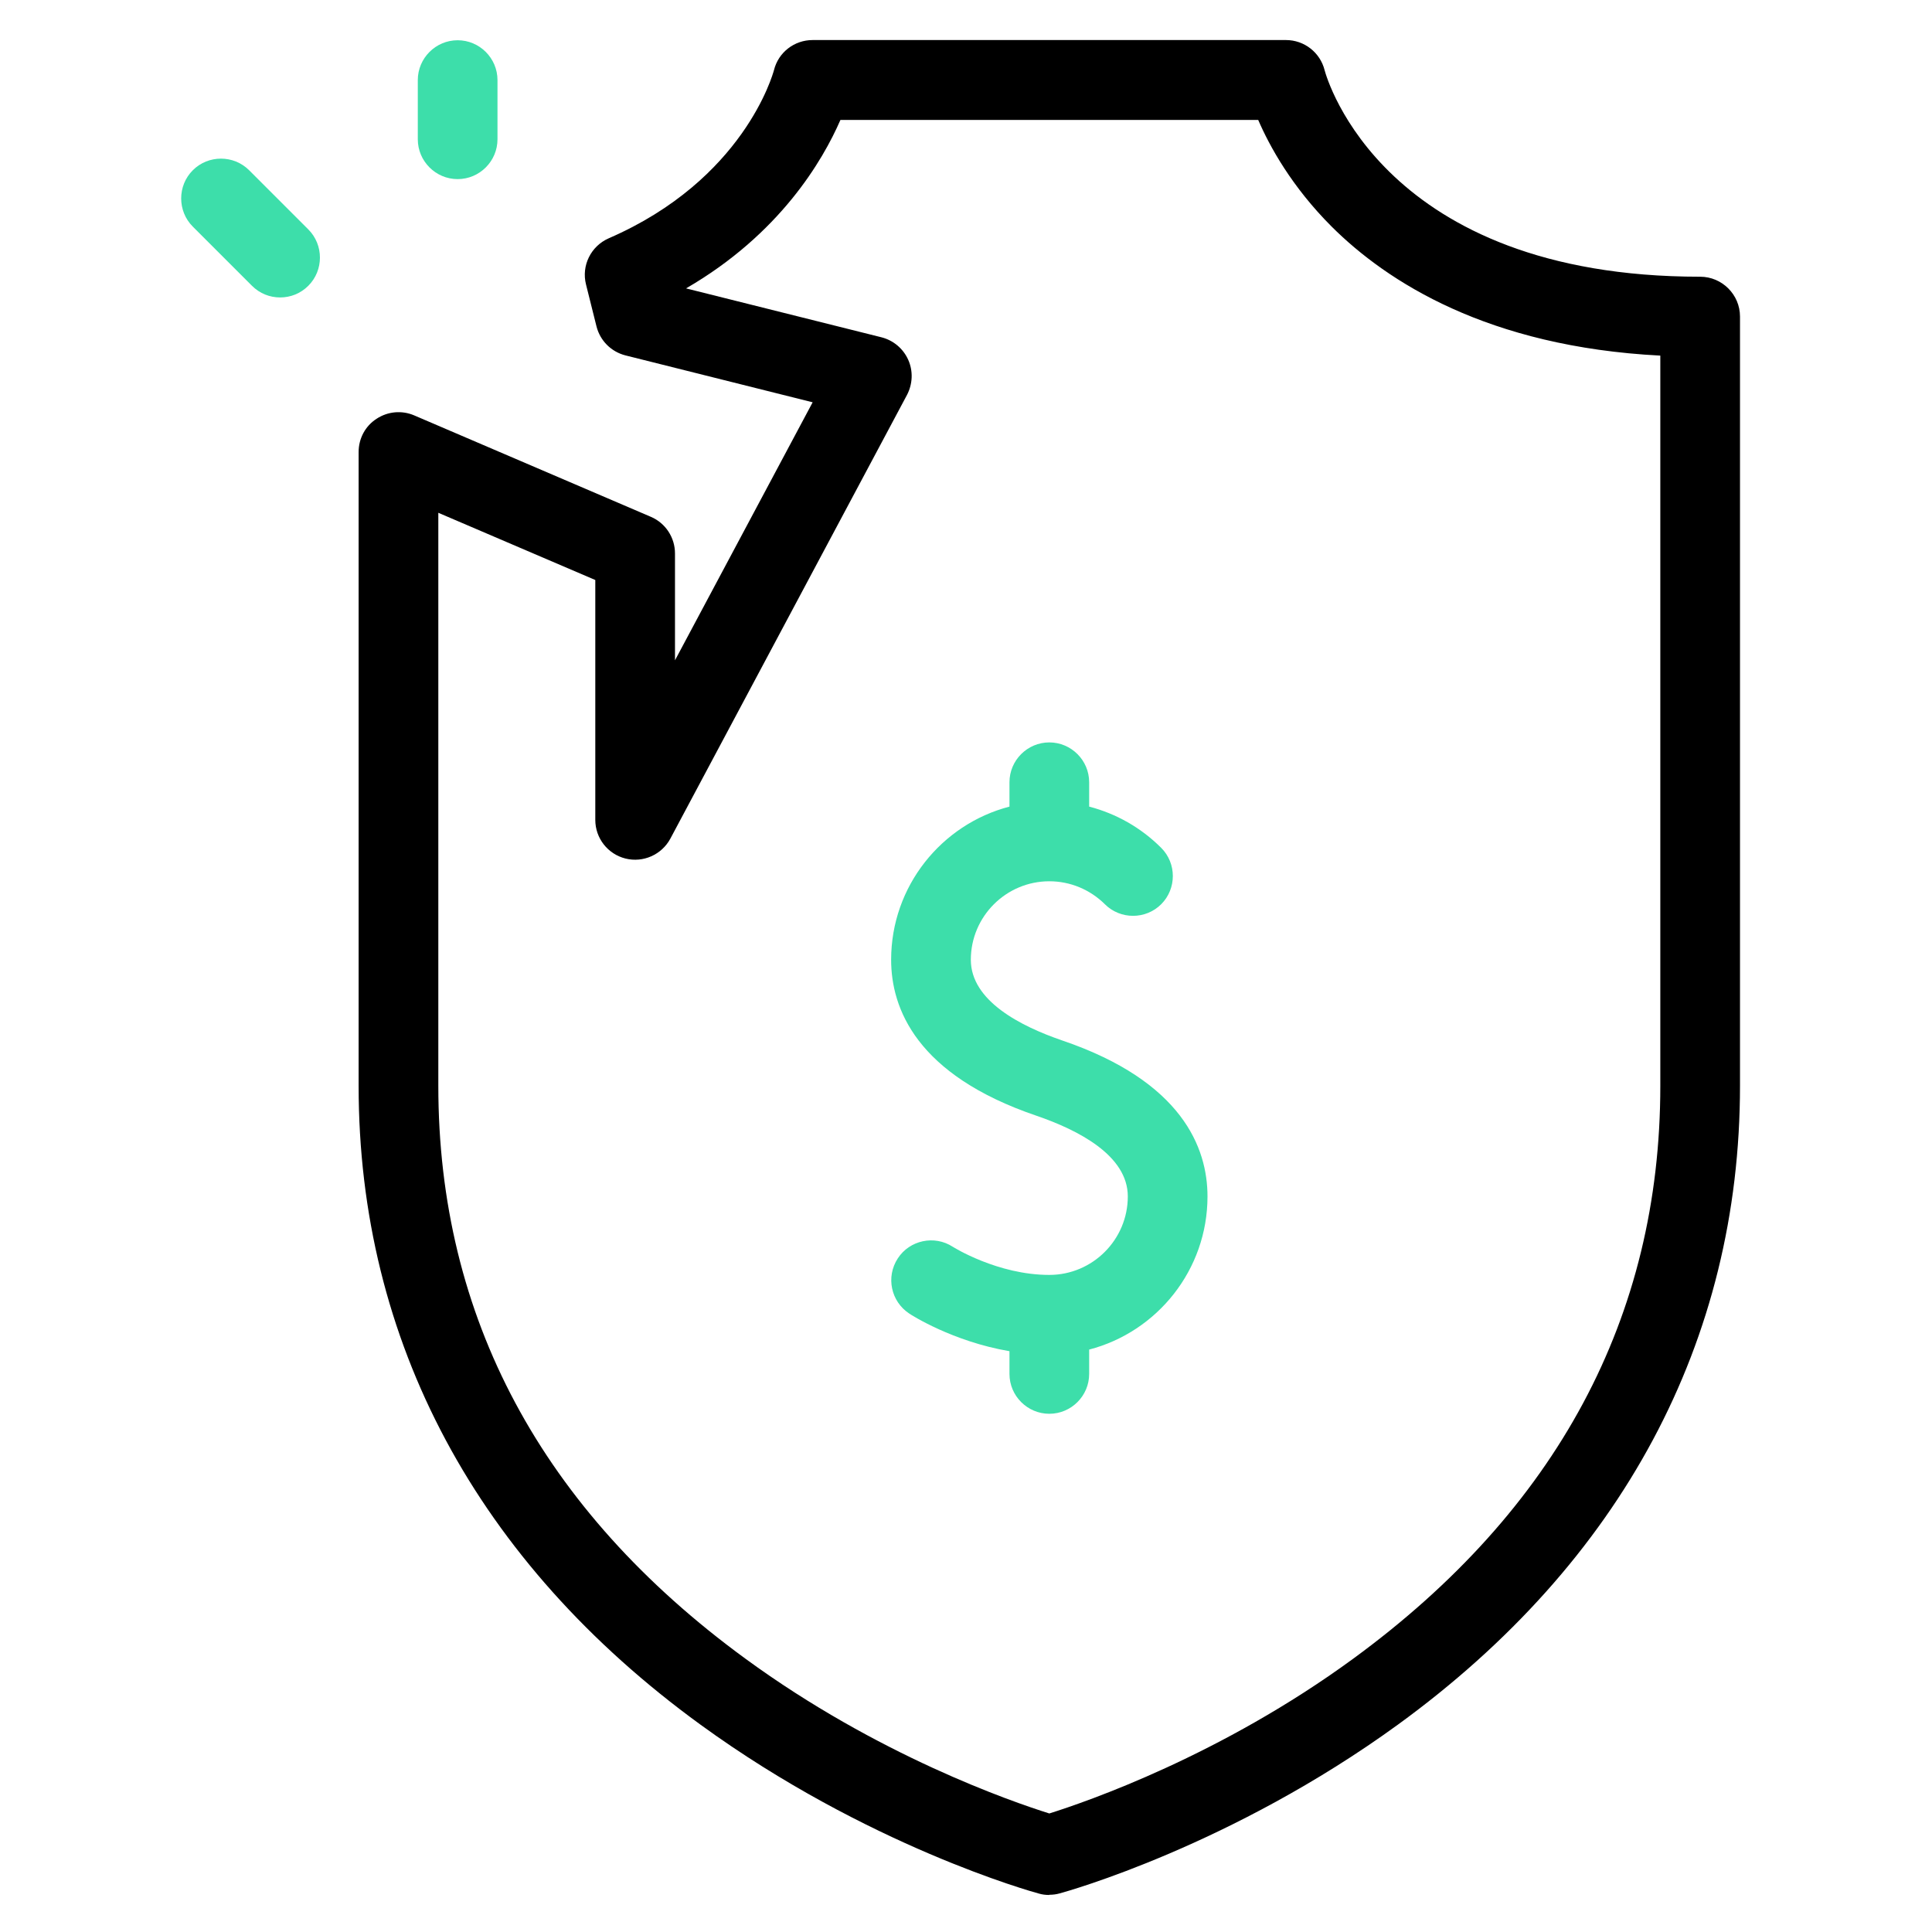 <?xml version="1.0" encoding="UTF-8"?>
<svg id="Layer_1" data-name="Layer 1" xmlns="http://www.w3.org/2000/svg" viewBox="0 0 96 96">
  <defs>
    <style>
      .cls-1 {
        fill: #3ddeaa;
      }
    </style>
  </defs>
  <path class="cls-1" d="M13.92,14.78c-.51,0-1.01-.19-1.4-.58l-2.94-2.94c-.77-.77-.77-2.03,0-2.8.77-.77,2.03-.77,2.8,0l2.94,2.94c.77.77.77,2.03,0,2.8-.39.39-.89.58-1.4.58Z"/>
  <path class="cls-1" d="M22.74,8.9c-1.09,0-1.98-.89-1.98-1.98v-2.94c0-1.09.89-1.98,1.98-1.98s1.98.89,1.98,1.98v2.94c0,1.09-.89,1.98-1.98,1.98Z"/>
  <path class="cls-1" d="M60,59.45c0-2.41-1.25-5.72-7.22-7.75-2.07-.71-4.54-1.97-4.54-4.01,0-2.15,1.75-3.9,3.9-3.9,1.04,0,2.02.41,2.76,1.14.77.77,2.03.77,2.8,0,.77-.77.77-2.03,0-2.8-1.01-1.01-2.24-1.7-3.58-2.05v-1.21c0-1.09-.89-1.98-1.98-1.98s-1.98.89-1.98,1.98v1.21c-3.38.88-5.88,3.96-5.88,7.61,0,2.41,1.25,5.72,7.22,7.75,2.07.71,4.54,1.97,4.54,4.01,0,2.15-1.75,3.9-3.9,3.9-2.57,0-4.77-1.38-4.8-1.4-.91-.59-2.14-.33-2.73.58-.6.92-.34,2.14.57,2.74.1.07,2.16,1.39,4.98,1.87v1.13c0,1.09.89,1.98,1.98,1.98s1.98-.89,1.98-1.98v-1.21c3.38-.88,5.88-3.96,5.88-7.61h0Z"/>
  <path d="M52.14,94.16c-.18,0-.35-.02-.52-.07-.34-.09-8.53-2.37-16.81-8.39-11.11-8.08-16.99-19.06-16.99-31.74v-31.5c0-.67.33-1.29.89-1.65.56-.37,1.26-.43,1.87-.17l11.76,5.04c.73.31,1.2,1.03,1.2,1.82v5.31l6.84-12.82-9.3-2.33c-.71-.18-1.26-.73-1.44-1.44l-.52-2.08c-.24-.94.24-1.91,1.13-2.3,6.7-2.91,8.15-8.14,8.21-8.36.22-.88,1.01-1.49,1.92-1.49h23.52c.91,0,1.7.62,1.92,1.5.11.41,2.91,10.26,18.66,10.26,1.09,0,1.98.89,1.98,1.98v38.22c0,12.68-5.87,23.65-16.99,31.74-8.28,6.02-16.47,8.3-16.81,8.39-.17.05-.35.07-.52.07h0ZM21.78,25.46v28.5c0,11.48,5.13,21.06,15.26,28.46,6.56,4.8,13.22,7.1,15.1,7.69,1.88-.59,8.54-2.89,15.1-7.69,10.12-7.4,15.26-16.98,15.26-28.46V17.67c-8.57-.44-13.58-3.67-16.33-6.41-1.98-1.98-3.08-3.98-3.65-5.3h-20.76c-.88,2.02-3.01,5.67-7.67,8.37l9.71,2.43c.59.15,1.08.56,1.33,1.12.25.56.22,1.2-.06,1.74l-11.76,22.05c-.43.8-1.35,1.21-2.23.99-.88-.22-1.5-1.01-1.5-1.92v-11.92l-7.8-3.34Z"/>
</svg>